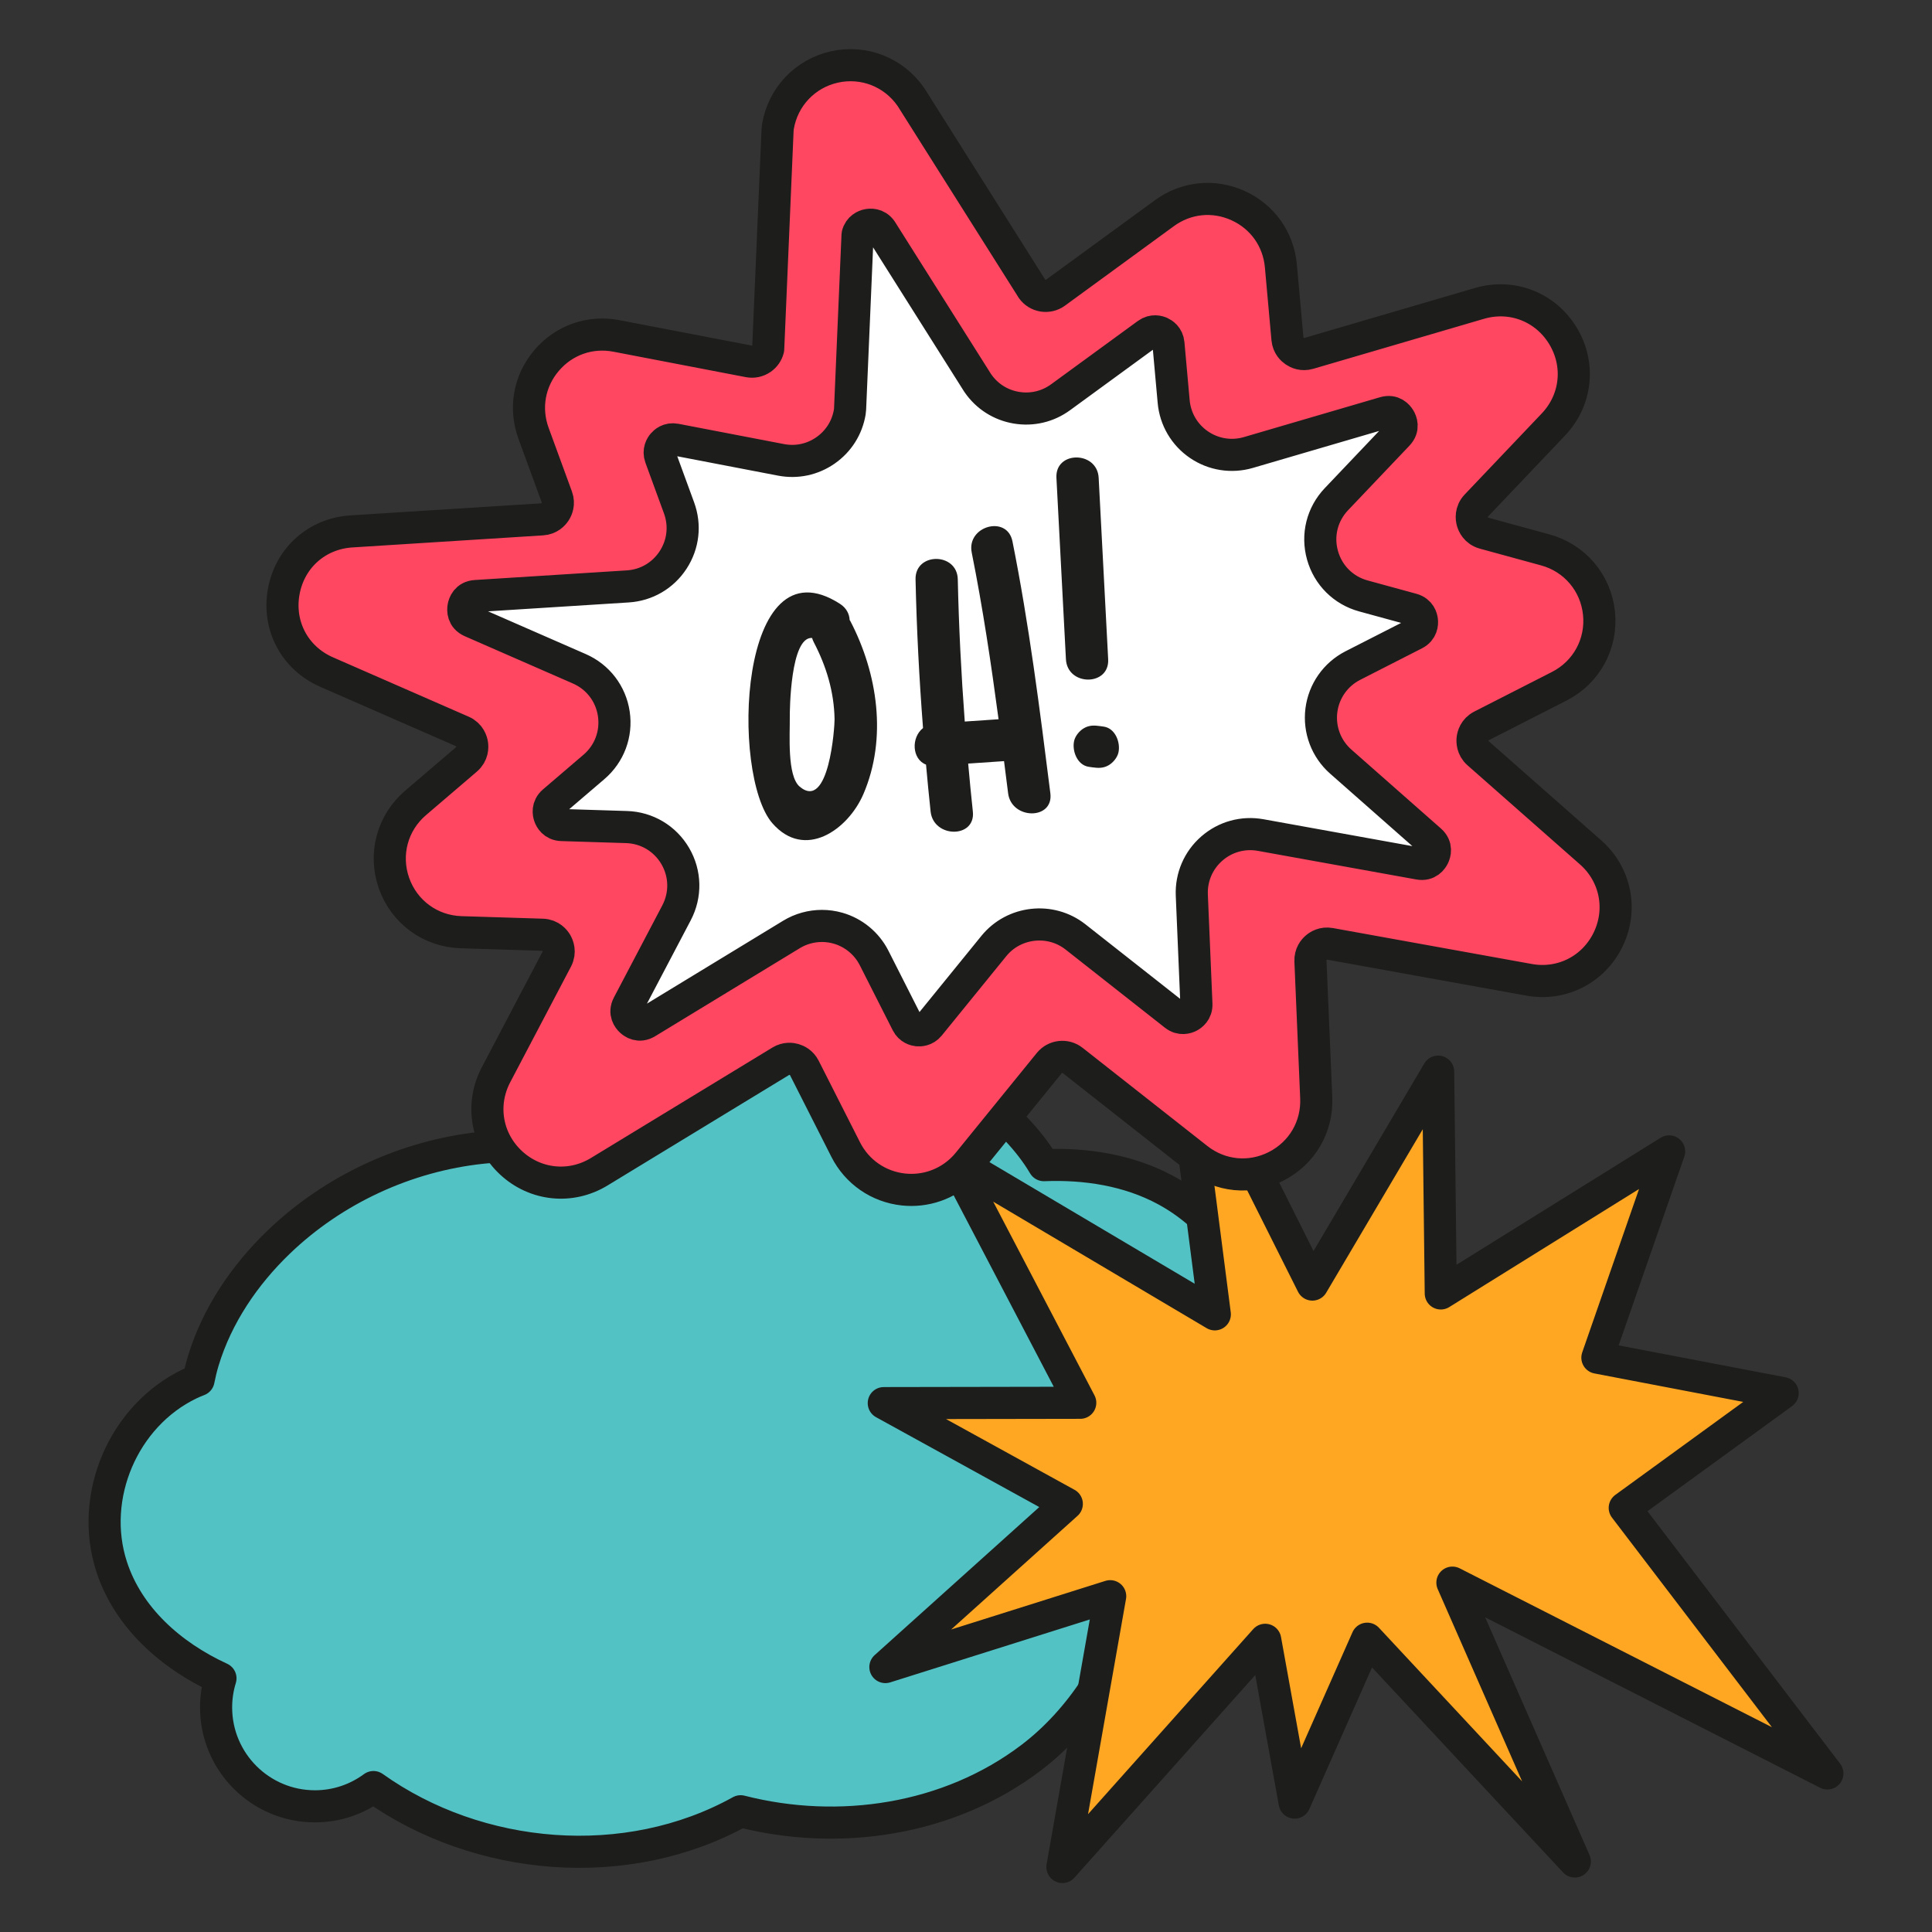 <?xml version="1.0" encoding="utf-8"?>
<!-- Generator: Adobe Illustrator 26.0.2, SVG Export Plug-In . SVG Version: 6.00 Build 0)  -->
<svg version="1.1" id="Capa_1" xmlns="http://www.w3.org/2000/svg" xmlns:xlink="http://www.w3.org/1999/xlink" x="0px" y="0px"
	 width="120.339px" height="120.349px" viewBox="0 0 120.339 120.349" enable-background="new 0 0 120.339 120.349"
	 xml:space="preserve">
<rect x="0" y="0" width="120.339" height="120.349" fill="#333333" stroke="none"/>
<g>
	<g>
		
			<path fill="#52C2C5" stroke="#1D1D1B" stroke-width="2" stroke-linecap="round" stroke-linejoin="round" stroke-miterlimit="10" d="
			M6.95,97.575c1.032,3.185,3.697,5.546,6.782,6.964c-0.176,0.573-0.272,1.182-0.272,1.812c0,3.402,2.758,6.16,6.16,6.16
			c1.365,0,2.621-0.449,3.642-1.2c6.523,4.651,15.778,5.445,22.87,1.507c6.132,1.569,12.964,0.557,18.091-3.333
			c3.087-2.342,5.54-6.076,6.443-10.004c1.833-0.813,3.507-1.979,4.858-3.464c3.475-3.819,4.702-9.548,3.096-14.456
			c-1.015-3.103-3.141-5.881-6.014-7.433c-2.299-1.242-4.965-1.658-7.585-1.554c-1.857-3.136-5.493-5.542-8.553-6.885
			c-8.045-3.532-17.924-1.436-23.44,5.527c-0.072,0.091-0.138,0.188-0.208,0.281c-0.928-0.119-1.891-0.103-2.804-0.006
			c-4.711,0.499-9.242,2.593-12.657,5.877c-2.13,2.048-3.842,4.575-4.7,7.403c-0.12,0.397-0.214,0.793-0.293,1.189
			c-0.19,0.073-0.378,0.152-0.561,0.24C7.68,88.187,5.537,93.212,6.95,97.575z"/>
		
			<polygon fill="#FFA723" stroke="#1D1D1B" stroke-width="2" stroke-linecap="round" stroke-linejoin="round" stroke-miterlimit="10" points="
			111.037,86.772 101.201,93.922 113.823,110.463 90.466,98.578 98.091,115.946 85.158,102.07 80.64,112.278 78.806,102.139 
			66.175,116.29 69.151,99.423 55.148,103.837 66.449,93.673 55.048,87.396 67.286,87.375 59.35,72.197 75.668,81.867 
			73.245,63.055 81.744,80.012 89.578,66.749 89.742,80.565 103.965,71.717 99.497,84.565 		"/>
	</g>
	<g>
		<g>
			
				<path fill="#FFFFFF" stroke="#1D1D1B" stroke-width="2" stroke-linecap="round" stroke-linejoin="round" stroke-miterlimit="10" d="
				M55.28,7.04l7.542,11.946c0.898,1.299,2.691,1.602,3.966,0.671l6.782-4.95c1.764-1.287,4.258-0.158,4.454,2.017l0.409,4.54
				c0.159,1.763,1.889,2.941,3.587,2.444l10.63-3.113c2.755-0.807,4.804,2.551,2.825,4.632l-4.796,5.044
				c-1.464,1.54-0.755,4.085,1.295,4.645l3.813,1.043c2.476,0.677,2.822,4.046,0.535,5.212l-4.838,2.468
				c-1.766,0.901-2.068,3.299-0.581,4.61l7.002,6.17c2.134,1.88,0.443,5.377-2.356,4.872l-12.386-2.236
				c-1.771-0.32-3.382,1.085-3.306,2.883l0.36,8.515c0.101,2.398-2.657,3.81-4.544,2.326l-7.77-6.114
				c-1.206-0.949-2.95-0.755-3.917,0.436l-5.048,6.212c-1.283,1.579-3.767,1.313-4.686-0.502l-2.576-5.085
				c-0.74-1.461-2.568-1.982-3.966-1.13l-11.306,6.881c-2.434,1.481-5.273-1.184-3.947-3.706l3.783-7.199
				c0.965-1.837-0.326-4.05-2.4-4.114l-5.071-0.157c-2.565-0.08-3.689-3.274-1.739-4.942l3.169-2.711
				c1.575-1.347,1.198-3.878-0.7-4.708l-8.45-3.695c-2.699-1.181-1.992-5.191,0.948-5.377l11.884-0.752
				c1.873-0.119,3.106-2.006,2.461-3.769l-1.449-3.96c-0.75-2.051,1.024-4.136,3.168-3.724l8.246,1.584
				c1.551,0.298,3.043-0.741,3.301-2.299l0.589-13.767C50.612,5.688,53.845,4.964,55.28,7.04z"/>
			
				<path fill="#FF4762" stroke="#1D1D1B" stroke-width="2" stroke-linecap="round" stroke-linejoin="round" stroke-miterlimit="10" d="
				M56.766,74.116c-0.164,0-0.328-0.009-0.493-0.026c-1.548-0.166-2.892-1.094-3.595-2.483l-2.576-5.085
				c-0.179-0.353-0.481-0.484-0.644-0.531c-0.163-0.047-0.488-0.094-0.827,0.112l-11.306,6.881
				c-1.778,1.083-3.993,0.853-5.512-0.573c-1.518-1.425-1.887-3.621-0.919-5.464l3.783-7.199c0.242-0.461,0.065-0.859-0.022-1.01
				c-0.087-0.15-0.347-0.5-0.868-0.516l-5.071-0.158c-1.904-0.059-3.542-1.258-4.175-3.055c-0.632-1.797-0.106-3.758,1.342-4.996
				l3.169-2.711c0.396-0.338,0.379-0.774,0.353-0.945c-0.026-0.171-0.136-0.593-0.613-0.801l-8.45-3.696
				c-1.973-0.863-3.047-2.867-2.673-4.988c0.374-2.12,2.069-3.636,4.218-3.772l11.883-0.752c0.453-0.029,0.7-0.307,0.807-0.47
				c0.106-0.163,0.262-0.501,0.106-0.927l-1.449-3.96c-0.574-1.569-0.271-3.266,0.812-4.538s2.709-1.844,4.349-1.529l8.246,1.584
				c0.278,0.053,0.559-0.006,0.792-0.168c0.21-0.146,0.356-0.358,0.416-0.604l0.584-13.633c0.003-0.072,0.01-0.143,0.022-0.214
				c0.307-1.848,1.686-3.307,3.514-3.717c1.829-0.41,3.698,0.322,4.764,1.862c0.014,0.021,0.028,0.041,0.041,0.062l7.518,11.908
				c0.161,0.22,0.397,0.366,0.666,0.411c0.28,0.046,0.559-0.019,0.788-0.186l6.782-4.95c1.349-0.986,3.063-1.163,4.585-0.473
				c1.522,0.689,2.52,2.094,2.67,3.758l0.409,4.54c0.039,0.427,0.299,0.664,0.452,0.768c0.152,0.103,0.468,0.26,0.879,0.139
				l10.63-3.113c2.013-0.591,4.1,0.218,5.192,2.008c1.093,1.791,0.856,4.016-0.59,5.537l-4.795,5.043
				c-0.368,0.387-0.296,0.827-0.249,0.998c0.048,0.171,0.214,0.584,0.728,0.725l3.813,1.043c1.837,0.502,3.15,2.051,3.345,3.946
				c0.194,1.895-0.776,3.679-2.473,4.545l-4.838,2.468c-0.444,0.226-0.54,0.633-0.56,0.798s-0.028,0.583,0.345,0.912l7.002,6.17
				c1.56,1.374,1.999,3.555,1.094,5.426c-0.905,1.871-2.887,2.883-4.934,2.511L82.85,58.791c-0.429-0.077-0.729,0.117-0.87,0.24
				c-0.141,0.123-0.374,0.394-0.356,0.829l0.36,8.515c0.076,1.808-0.877,3.442-2.487,4.267c-1.611,0.826-3.494,0.642-4.915-0.477
				l-7.77-6.114c-0.445-0.35-1.096-0.277-1.453,0.162l-5.048,6.212C59.435,73.505,58.136,74.116,56.766,74.116z M51.197,57.674
				c0.334,0,0.67,0.046,0.996,0.139c0.975,0.277,1.796,0.955,2.254,1.859l2.052,4.051c0.184,0.363,0.517,0.436,0.652,0.451
				c0.135,0.012,0.476,0.013,0.732-0.302l4.022-4.949c1.248-1.536,3.528-1.79,5.084-0.566l6.19,4.871
				c0.377,0.296,0.749,0.159,0.891,0.086c0.142-0.073,0.471-0.294,0.451-0.774l-0.286-6.784c-0.047-1.112,0.407-2.17,1.246-2.902
				c0.838-0.732,1.948-1.039,3.044-0.841l9.868,1.782c0.556,0.1,0.812-0.285,0.895-0.456c0.082-0.17,0.228-0.608-0.198-0.984
				l-5.578-4.916c-0.907-0.799-1.358-1.992-1.207-3.191c0.151-1.199,0.884-2.243,1.96-2.792l3.855-1.966
				c0.457-0.233,0.466-0.654,0.449-0.824c-0.017-0.17-0.112-0.58-0.607-0.715l-3.038-0.831c-1.248-0.341-2.202-1.29-2.55-2.537
				c-0.348-1.248-0.023-2.553,0.87-3.492l3.82-4.018c0.396-0.416,0.207-0.841,0.107-1.004c-0.099-0.163-0.39-0.528-0.941-0.364
				l-8.469,2.48c-1.05,0.308-2.172,0.131-3.077-0.485c-0.905-0.616-1.481-1.595-1.579-2.686l-0.326-3.617
				c-0.039-0.435-0.352-0.622-0.485-0.682c-0.132-0.06-0.478-0.171-0.831,0.086l-5.403,3.944c-0.801,0.585-1.78,0.814-2.758,0.65
				c-0.977-0.165-1.826-0.706-2.39-1.521c-0.011-0.016-0.022-0.033-0.033-0.049l-5.989-9.487c-0.287-0.395-0.69-0.356-0.851-0.319
				c-0.157,0.035-0.519,0.164-0.624,0.608L52.949,25.49c-0.002,0.057-0.008,0.114-0.018,0.17c-0.162,0.978-0.7,1.829-1.513,2.395
				c-0.813,0.567-1.798,0.775-2.771,0.588l-6.569-1.262c-0.431-0.085-0.695,0.166-0.789,0.277c-0.094,0.111-0.297,0.413-0.147,0.823
				l1.154,3.154c0.399,1.09,0.264,2.274-0.371,3.246c-0.635,0.972-1.664,1.572-2.822,1.645l-9.467,0.599
				c-0.588,0.037-0.731,0.491-0.765,0.684c-0.034,0.193-0.055,0.669,0.485,0.905l6.732,2.944c1.157,0.506,1.959,1.554,2.145,2.803
				c0.186,1.25-0.276,2.486-1.236,3.307l-2.525,2.16c-0.39,0.334-0.3,0.745-0.243,0.907c0.057,0.161,0.244,0.538,0.757,0.554
				l4.04,0.126c1.264,0.039,2.399,0.715,3.036,1.808c0.637,1.092,0.666,2.413,0.078,3.533l-3.014,5.735
				c-0.265,0.504,0.028,0.861,0.167,0.991c0.139,0.13,0.513,0.401,1,0.104l9.007-5.482C49.874,57.855,50.533,57.674,51.197,57.674z"
				/>
		</g>
		<g>
			<g>
				<path fill="#1D1D1B" d="M52.966,38.686c-0.013-0.025-0.029-0.043-0.043-0.066c-0.021-0.376-0.197-0.746-0.601-1.007
					c-6.343-4.09-6.828,10.666-4.214,13.664c2.018,2.314,4.714,0.41,5.671-1.817C55.272,45.983,54.666,41.949,52.966,38.686z
					 M49.811,48.998c-0.797-0.672-0.603-3.292-0.617-4.287c-0.006-0.458,0.037-5.062,1.388-4.975
					c0.026,0.092,0.063,0.185,0.112,0.278c0.782,1.501,1.258,3.079,1.289,4.785C51.991,45.251,51.643,50.542,49.811,48.998z"/>
			</g>
			<g>
				<path fill="#1D1D1B" d="M65.424,49.411c-0.661-5.247-1.322-10.504-2.361-15.693c-0.332-1.659-2.869-0.957-2.537,0.699
					c0.689,3.439,1.207,6.908,1.672,10.383c-0.702,0.048-1.403,0.096-2.105,0.143c-0.22-2.948-0.371-5.899-0.435-8.858
					c-0.036-1.691-2.668-1.697-2.631,0c0.067,3.094,0.228,6.181,0.466,9.263c-0.75,0.591-0.693,1.938,0.187,2.278
					c0.088,0.975,0.179,1.949,0.285,2.923c0.18,1.665,2.813,1.684,2.631,0c-0.108-0.996-0.201-1.992-0.291-2.988
					c0.745-0.051,1.49-0.101,2.234-0.152c0.085,0.667,0.17,1.335,0.254,2.002C63.002,51.069,65.636,51.089,65.424,49.411z"/>
			</g>
			<g>
				<g>
					<path fill="#1D1D1B" d="M67.824,47.764c0.074,0.01,0.148,0.021,0.221,0.031c0.366,0.052,0.681,0.062,1.014-0.133
						c0.273-0.16,0.533-0.473,0.605-0.786c0.141-0.621-0.19-1.515-0.919-1.618c-0.074-0.01-0.148-0.021-0.221-0.031
						c-0.366-0.052-0.681-0.062-1.014,0.133c-0.273,0.16-0.533,0.473-0.605,0.786C66.764,46.766,67.095,47.661,67.824,47.764
						L67.824,47.764z"/>
				</g>
			</g>
			<g>
				<g>
					<path fill="#1D1D1B" d="M65.802,29.762c0.197,3.767,0.395,7.533,0.592,11.3c0.088,1.685,2.72,1.695,2.631,0
						c-0.197-3.767-0.395-7.533-0.592-11.3C68.345,28.077,65.713,28.067,65.802,29.762L65.802,29.762z"/>
				</g>
			</g>
		</g>
	</g>
</g>
</svg>
